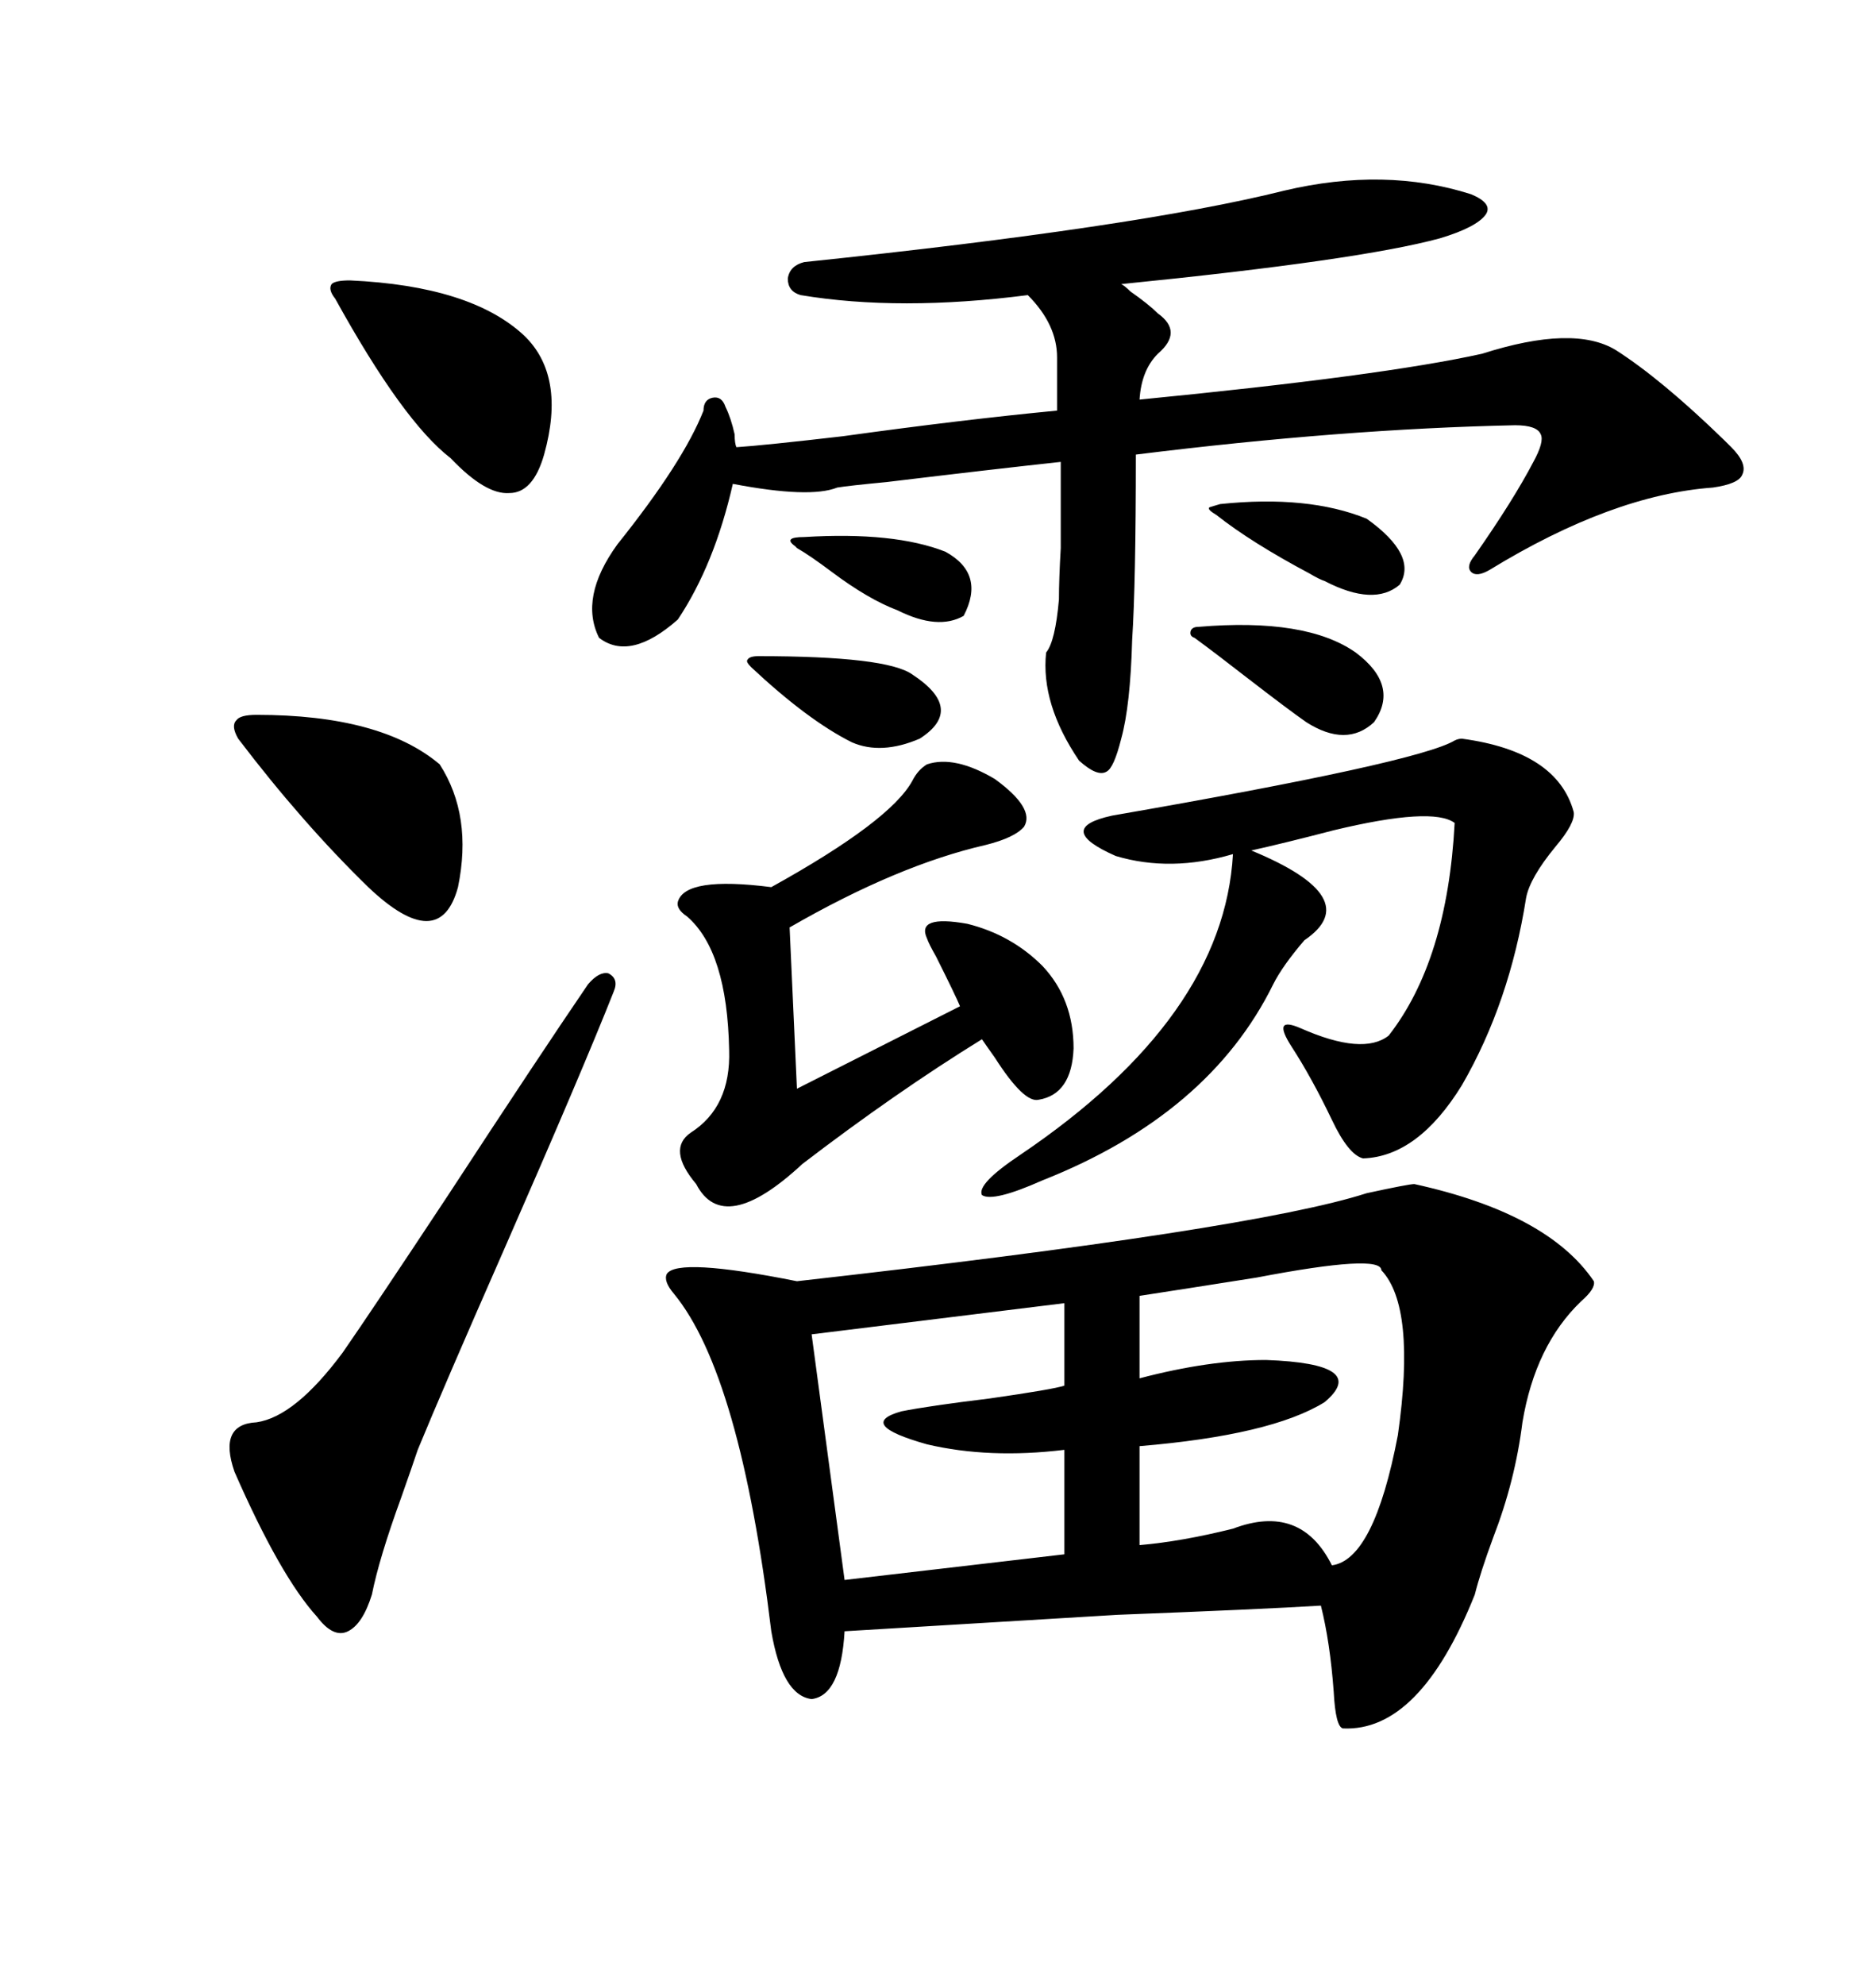 <svg xmlns="http://www.w3.org/2000/svg" xmlns:xlink="http://www.w3.org/1999/xlink" width="300" height="317.285"><path d="M226.17 189.26L226.17 189.26Q247.56 193.95 254.88 204.79L254.88 204.79Q255.18 205.96 252.83 208.01L252.83 208.01Q245.51 215.04 243.46 227.34L243.46 227.34Q242.29 236.72 238.77 245.80L238.77 245.80Q236.72 251.37 235.84 254.88L235.84 254.88Q227.05 276.86 214.75 276.27L214.75 276.27Q213.57 275.98 213.28 270.41L213.28 270.41Q212.70 262.50 211.23 256.64L211.23 256.64Q201.56 257.23 178.71 258.11L178.71 258.11Q144.43 260.16 135.06 260.74L135.06 260.74Q134.47 271.00 129.79 271.58L129.79 271.58Q125.10 271.00 123.34 260.74L123.34 260.74Q118.36 219.73 107.81 206.84L107.81 206.84Q106.05 204.79 106.64 203.61L106.64 203.61Q108.40 200.98 127.44 204.79L127.44 204.79Q200.39 196.58 218.55 190.72L218.55 190.72Q225.29 189.26 226.17 189.26ZM205.37 30.47L205.37 30.47Q221.48 26.66 235.25 31.05L235.25 31.05Q238.77 32.52 237.60 34.28L237.60 34.28Q236.13 36.33 230.27 38.09L230.27 38.09Q217.38 41.60 179.30 45.41L179.30 45.41Q179.88 45.70 180.76 46.58L180.76 46.58Q183.69 48.63 185.16 50.10L185.16 50.10Q189.26 53.03 185.16 56.54L185.16 56.54Q182.52 59.18 182.23 63.87L182.23 63.87Q221.19 60.06 237.01 56.54L237.01 56.54Q251.66 51.86 258.40 55.96L258.40 55.96Q265.72 60.64 275.68 70.31L275.68 70.31Q276.56 71.19 276.86 71.48L276.86 71.48Q279.49 74.12 278.61 75.88L278.61 75.88Q278.03 77.34 273.93 77.93L273.93 77.93Q257.81 79.10 238.18 91.11L238.18 91.11Q236.13 92.29 235.25 91.41L235.25 91.41Q234.38 90.53 235.84 88.77L235.84 88.77Q241.99 79.98 245.21 73.83L245.21 73.83Q246.97 70.61 246.39 69.43L246.39 69.43Q245.80 67.97 242.29 67.97L242.29 67.97Q214.75 68.55 181.64 72.66L181.64 72.66Q181.64 93.16 181.05 102.25L181.05 102.25Q180.76 112.79 179.30 118.07L179.30 118.07Q178.13 122.75 176.95 123.34L176.95 123.34Q175.49 124.22 172.56 121.58L172.56 121.58Q166.41 112.50 167.29 104.30L167.29 104.30Q168.75 102.54 169.34 95.80L169.34 95.80Q169.34 92.58 169.63 87.60L169.63 87.60Q169.63 83.20 169.63 73.83L169.63 73.83Q158.79 75 141.80 77.05L141.80 77.05Q135.64 77.64 133.89 77.93L133.89 77.93Q129.49 79.69 117.19 77.34L117.19 77.34Q114.26 90.23 108.40 99.02L108.40 99.02Q100.78 105.76 95.80 101.95L95.80 101.95Q92.58 95.51 98.73 87.01L98.73 87.01Q109.28 73.83 112.50 65.63L112.50 65.63Q112.50 63.87 113.96 63.57L113.96 63.57Q115.43 63.28 116.02 65.04L116.02 65.04Q116.89 66.80 117.48 69.43L117.48 69.43Q117.48 70.90 117.77 71.48L117.77 71.48Q122.17 71.19 134.77 69.73L134.77 69.73Q153.81 67.09 169.04 65.63L169.04 65.63L169.04 57.13Q169.04 51.86 164.36 47.17L164.36 47.17Q143.85 49.80 128.03 47.17L128.03 47.17Q125.98 46.58 125.98 44.53L125.98 44.53Q126.27 42.48 128.61 41.89L128.61 41.89Q181.93 36.33 205.37 30.47ZM233.79 118.07L233.79 118.07Q249.02 120.12 251.66 129.79L251.66 129.79Q251.95 131.54 248.73 135.35L248.73 135.35Q244.63 140.33 244.04 143.55L244.04 143.55Q241.41 160.25 233.79 173.44L233.79 173.44Q226.76 184.86 217.97 185.16L217.97 185.16Q215.63 184.57 212.99 179.00L212.99 179.00Q209.77 172.27 206.54 167.29L206.54 167.29Q203.32 162.30 208.01 164.36L208.01 164.36Q217.97 168.75 222.07 165.53L222.07 165.53Q231.45 153.52 232.62 131.54L232.62 131.54Q229.10 128.91 213.28 132.71L213.28 132.71Q205.37 134.77 200.10 135.94L200.10 135.94Q218.55 143.55 208.59 150.29L208.59 150.29Q205.08 154.39 203.61 157.32L203.61 157.32Q193.36 178.13 166.70 188.67L166.70 188.67Q158.79 192.19 157.03 191.02L157.03 191.02Q156.15 189.26 163.18 184.57L163.18 184.57Q195.70 162.60 197.17 136.52L197.17 136.52Q187.21 139.45 178.42 136.82L178.42 136.82Q168.46 132.42 177.83 130.37L177.83 130.37Q226.76 121.88 232.62 118.36L232.62 118.36Q233.20 118.07 233.79 118.07ZM148.24 122.17L148.24 122.17Q152.64 120.70 159.08 124.51L159.08 124.51Q165.53 129.20 163.77 132.13L163.77 132.13Q162.30 133.89 157.62 135.06L157.62 135.06Q143.55 138.28 126.27 148.24L126.27 148.24L127.44 174.02L153.52 160.84Q152.93 159.38 149.71 152.93L149.71 152.93Q148.54 150.88 148.24 150L148.24 150Q146.48 146.19 154.69 147.66L154.69 147.66Q161.72 149.41 166.70 154.39L166.70 154.39Q171.68 159.67 171.68 167.58L171.68 167.58Q171.39 174.90 166.11 175.78L166.11 175.78Q163.77 176.37 159.08 169.04L159.08 169.04Q157.62 166.99 157.03 166.11L157.03 166.11Q143.26 174.61 128.32 186.04L128.32 186.04Q115.72 197.75 111.33 189.26L111.33 189.26Q106.64 183.69 110.45 181.05L110.45 181.05Q116.89 176.95 116.60 167.87L116.60 167.87Q116.31 152.05 109.86 146.48L109.86 146.48Q108.11 145.31 108.40 144.14L108.40 144.14Q109.57 140.04 123.34 141.80L123.34 141.80Q142.38 131.25 145.90 124.80L145.90 124.80Q146.78 123.05 148.24 122.17ZM98.14 158.50L98.14 158.50Q93.16 171.09 80.57 199.80L80.57 199.80Q70.90 221.78 66.80 231.74L66.80 231.74Q65.92 234.38 64.16 239.36L64.16 239.36Q60.64 249.02 59.47 254.88L59.47 254.88Q58.01 259.57 55.66 260.74L55.66 260.74Q53.32 261.91 50.68 258.40L50.68 258.40Q44.82 251.95 37.50 235.25L37.50 235.25Q34.86 227.64 41.02 227.34L41.02 227.34Q47.17 226.46 54.79 216.21L54.79 216.21Q59.47 209.47 71.48 191.31L71.48 191.31Q86.43 168.46 94.04 157.32L94.04 157.32Q95.80 155.27 97.27 155.57L97.27 155.57Q99.02 156.45 98.14 158.50ZM220.90 203.03L220.90 203.03Q220.90 200.39 200.98 204.20L200.98 204.20Q189.84 205.96 182.23 207.13L182.23 207.13L182.23 220.31Q193.36 217.38 202.44 217.38L202.44 217.38Q219.14 217.97 211.82 224.12L211.82 224.12Q203.32 229.39 182.23 231.15L182.23 231.15L182.23 246.97Q188.96 246.39 197.17 244.34L197.17 244.34Q208.01 240.23 212.99 250.20L212.99 250.20Q219.73 249.32 223.54 229.39L223.54 229.39Q226.46 208.89 220.90 203.03ZM170.21 221.48L170.21 208.30L129.79 213.28L135.06 252.54L170.21 248.44L170.21 231.74Q158.20 233.20 148.24 230.86L148.24 230.86Q136.82 227.64 144.14 225.59L144.14 225.59Q148.54 224.71 158.20 223.54L158.20 223.54Q168.46 222.07 170.21 221.48L170.21 221.48ZM55.96 44.82L55.96 44.82Q75.29 45.70 83.79 53.61L83.79 53.61Q90.53 60.06 87.01 72.66L87.01 72.66Q85.25 78.81 81.45 78.81L81.45 78.81Q77.64 79.10 72.07 73.24L72.07 73.24Q64.45 67.38 53.61 47.75L53.61 47.75Q52.44 46.29 53.03 45.41L53.03 45.41Q53.61 44.82 55.96 44.82ZM41.02 114.26L41.02 114.26Q60.94 114.26 70.31 122.17L70.31 122.17Q75.59 130.37 73.24 141.80L73.24 141.80Q70.31 152.64 58.89 141.80L58.89 141.80Q48.34 131.54 38.09 118.07L38.09 118.07Q36.91 116.02 37.79 115.14L37.79 115.14Q38.38 114.26 41.02 114.26ZM191.60 100.20L191.60 100.20Q208.89 98.73 216.80 104.30L216.80 104.30Q223.83 109.57 219.73 115.43L219.73 115.43Q215.33 119.53 208.89 115.43L208.89 115.43Q205.96 113.38 199.51 108.40L199.51 108.40Q194.24 104.30 191.02 101.95L191.02 101.95Q190.14 101.66 190.43 100.78L190.43 100.78Q190.72 100.20 191.60 100.20ZM121.29 104.88L121.29 104.88Q141.80 104.88 145.90 107.81L145.90 107.81Q154.39 113.38 147.07 118.07L147.07 118.07Q140.92 120.70 136.23 118.65L136.23 118.65Q129.20 115.14 120.12 106.64L120.12 106.64Q119.24 105.76 119.53 105.47L119.53 105.47Q119.82 104.88 121.29 104.88ZM195.12 80.57L195.12 80.57Q209.18 79.10 218.55 82.91L218.55 82.91Q226.76 88.77 223.83 93.46L223.83 93.46Q219.73 96.97 211.82 92.87L211.82 92.87Q210.94 92.58 209.47 91.70L209.47 91.70Q200.10 86.72 194.53 82.32L194.53 82.32Q193.07 81.45 193.36 81.15L193.36 81.15Q193.07 81.15 195.12 80.57ZM128.61 85.84L128.61 85.84Q142.97 84.96 151.17 88.18L151.17 88.18Q157.62 91.70 154.10 98.44L154.10 98.44Q150 100.78 143.55 97.56L143.55 97.56Q138.87 95.80 133.01 91.41L133.01 91.41Q129.49 88.77 127.44 87.60L127.44 87.60Q127.44 87.60 127.15 87.30L127.15 87.30Q125.10 85.84 128.61 85.84Z"/></svg>